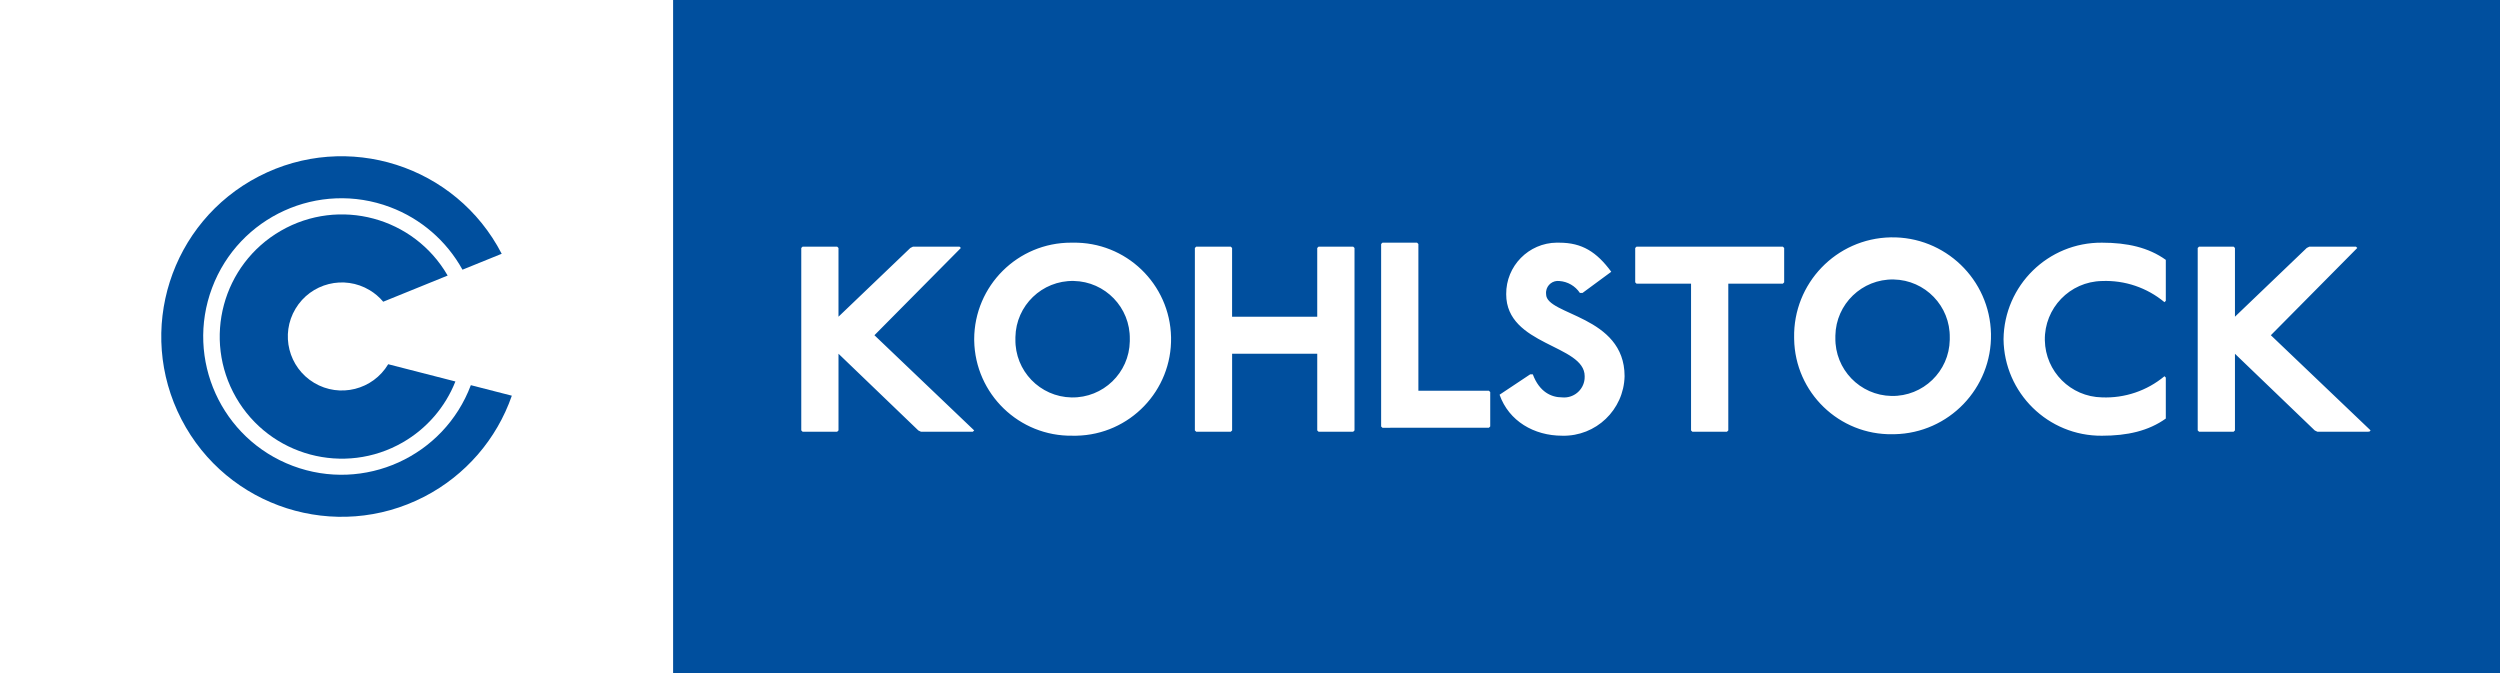 <?xml version="1.0" encoding="UTF-8"?>
<svg xmlns="http://www.w3.org/2000/svg" id="Ebene_3" width="390" height="105" version="1.1" viewBox="0 0 390 105">
  <rect x="0" y="0" width="390" height="105" fill="#808080" stroke="none"/>
  <defs>
    <style>
      .st0 {
        fill: #fff;
      }

      .st1 {
        fill: #004f9e;
      }
    </style>
  </defs>
  <path id="Pfad_2145" class="st1" d="M105,0h285v105H105V0Z"></path>
  <path id="Pfad_2146" class="st0" d="M0,0h105v105H0V0Z"></path>
  <g id="Gruppe_1440">
    <path id="Pfad_1731" class="st1" d="M60.56,56.819c-2.39,3.993-7.566,5.293-11.559,2.902s-5.293-7.566-2.902-11.559c2.39-3.993,7.566-5.293,11.559-2.902.803.481,1.521,1.092,2.123,1.809l10.052-4.081c-5.254-9.115-16.903-12.245-26.018-6.99-9.115,5.254-12.245,16.903-6.99,26.018,5.254,9.115,16.903,12.245,26.018,6.99,3.727-2.149,6.617-5.496,8.2-9.496l-10.483-2.691Z"></path>
    <path id="Pfad_1732" class="st1" d="M73.451,60.087c-4.192,11.146-16.627,16.784-27.774,12.591-11.146-4.192-16.784-16.627-12.591-27.774s16.627-16.784,27.774-12.591c4.803,1.807,8.805,5.267,11.286,9.76l6.118-2.483c-7.13-13.797-24.094-19.202-37.891-12.072-13.797,7.13-19.202,24.094-12.072,37.891,7.13,13.797,24.094,19.202,37.891,12.072,6.401-3.308,11.288-8.947,13.653-15.753l-6.393-1.641Z"></path>
  </g>
  <path id="Vereinigungsmenge_3" class="st0" d="M312.552,52.915c.096-8.392,6.962-15.125,15.354-15.057,3.941,0,7.26.742,9.96,2.682v6.391l-.209.208c-2.729-2.271-6.204-3.446-9.751-3.3-5.012.091-9.002,4.228-8.911,9.241.089,4.884,4.027,8.822,8.911,8.911,3.547.146,7.022-1.03,9.751-3.3l.209.208v6.393c-2.7,1.938-6.019,2.681-9.96,2.681-8.392.068-15.258-6.665-15.354-15.057ZM233.931,61.576l4.772-3.176h.415c1.037,2.765,2.9,3.59,4.565,3.59,1.763.177,3.336-1.108,3.513-2.871.014-.142.019-.286.014-.429,0-4.948-12.243-4.743-12.243-12.787-.042-4.404,3.493-8.008,7.897-8.05.134-.001.269.001.403.006,3.527,0,5.811,1.442,8.091,4.537l-4.481,3.3h-.415c-.72-1.081-1.9-1.766-3.195-1.857-1.017-.128-1.945.592-2.074,1.609-.019.151-.019.304-.001.455,0,3.3,12.243,3.3,12.243,12.787-.119,5.245-4.468,9.401-9.713,9.282-.013-0-.026-.001-.039-.001-4.359-.001-8.301-2.27-9.752-6.395ZM151.973,52.915c.023-8.339,6.801-15.082,15.141-15.059.071 0.0.143.001.214.002,8.315-.166,15.191,6.44,15.357,14.755.166,8.315-6.44,15.191-14.755,15.357-.2.004-.401.004-.601,0-8.338.141-15.212-6.505-15.353-14.843-.001-.071-.002-.141-.002-.212ZM158.404,52.915c-.09,4.928,3.831,8.996,8.759,9.086s8.996-3.831,9.086-8.759c.002-.109.002-.218,0-.327.09-4.928-3.831-8.996-8.759-9.086-4.928-.09-8.996,3.831-9.086,8.759-.002.109-.002.218,0,.327ZM279.885,52.684c-.167-8.48,6.572-15.489,15.052-15.656,8.48-.167,15.489,6.572,15.656,15.052.167,8.48-6.572,15.489-15.052,15.656-.1.002-.2.003-.3.003-8.338.141-15.213-6.503-15.354-14.842-.001-.071-.002-.142-.002-.213h0ZM286.318,52.684c-.09,4.928,3.831,8.996,8.759,9.086,4.928.09,8.996-3.831,9.086-8.759.002-.109.002-.218,0-.327.09-4.928-3.831-8.996-8.759-9.086-4.928-.09-8.996,3.831-9.086,8.759-.002.109-.002.218,0,.327ZM361.518,67.351l-.415-.2-12.45-11.963v11.958l-.208.2h-5.395l-.208-.2v-28.463l.208-.206h5.395l.208.206v10.724l11.2-10.725.415-.206h7.262l.208.206-13.484,13.614,15.562,14.85-.206.2-8.092.005ZM264.009,67.351l-.206-.2v-22.899h-8.505l-.206-.206v-5.363l.206-.206h22.824l.208.206v5.363l-.208.206h-8.508v22.894l-.208.2-5.397.005ZM205.699,67.351l-.209-.2v-11.968h-13.28v11.963l-.208.2h-5.394l-.208-.2v-28.463l.208-.206h5.39l.208.206v10.724h13.283v-10.724l.209-.206h5.4l.206.206v28.463l-.206.2-5.399.005ZM143.673,67.351l-.414-.2-12.453-11.968v11.963l-.206.2h-5.396l-.206-.2v-28.463l.206-.206h5.394l.206.206v10.724l11.208-10.724.415-.206h7.263l.206.206-13.485,13.613,15.561,14.85-.208.2-8.091.005ZM215.662,66.732l-.206-.2v-28.468l.206-.206h5.4l.206.206v22.894h11l.208.2v5.368l-.208.2-16.606.006Z"></path>
</svg>
